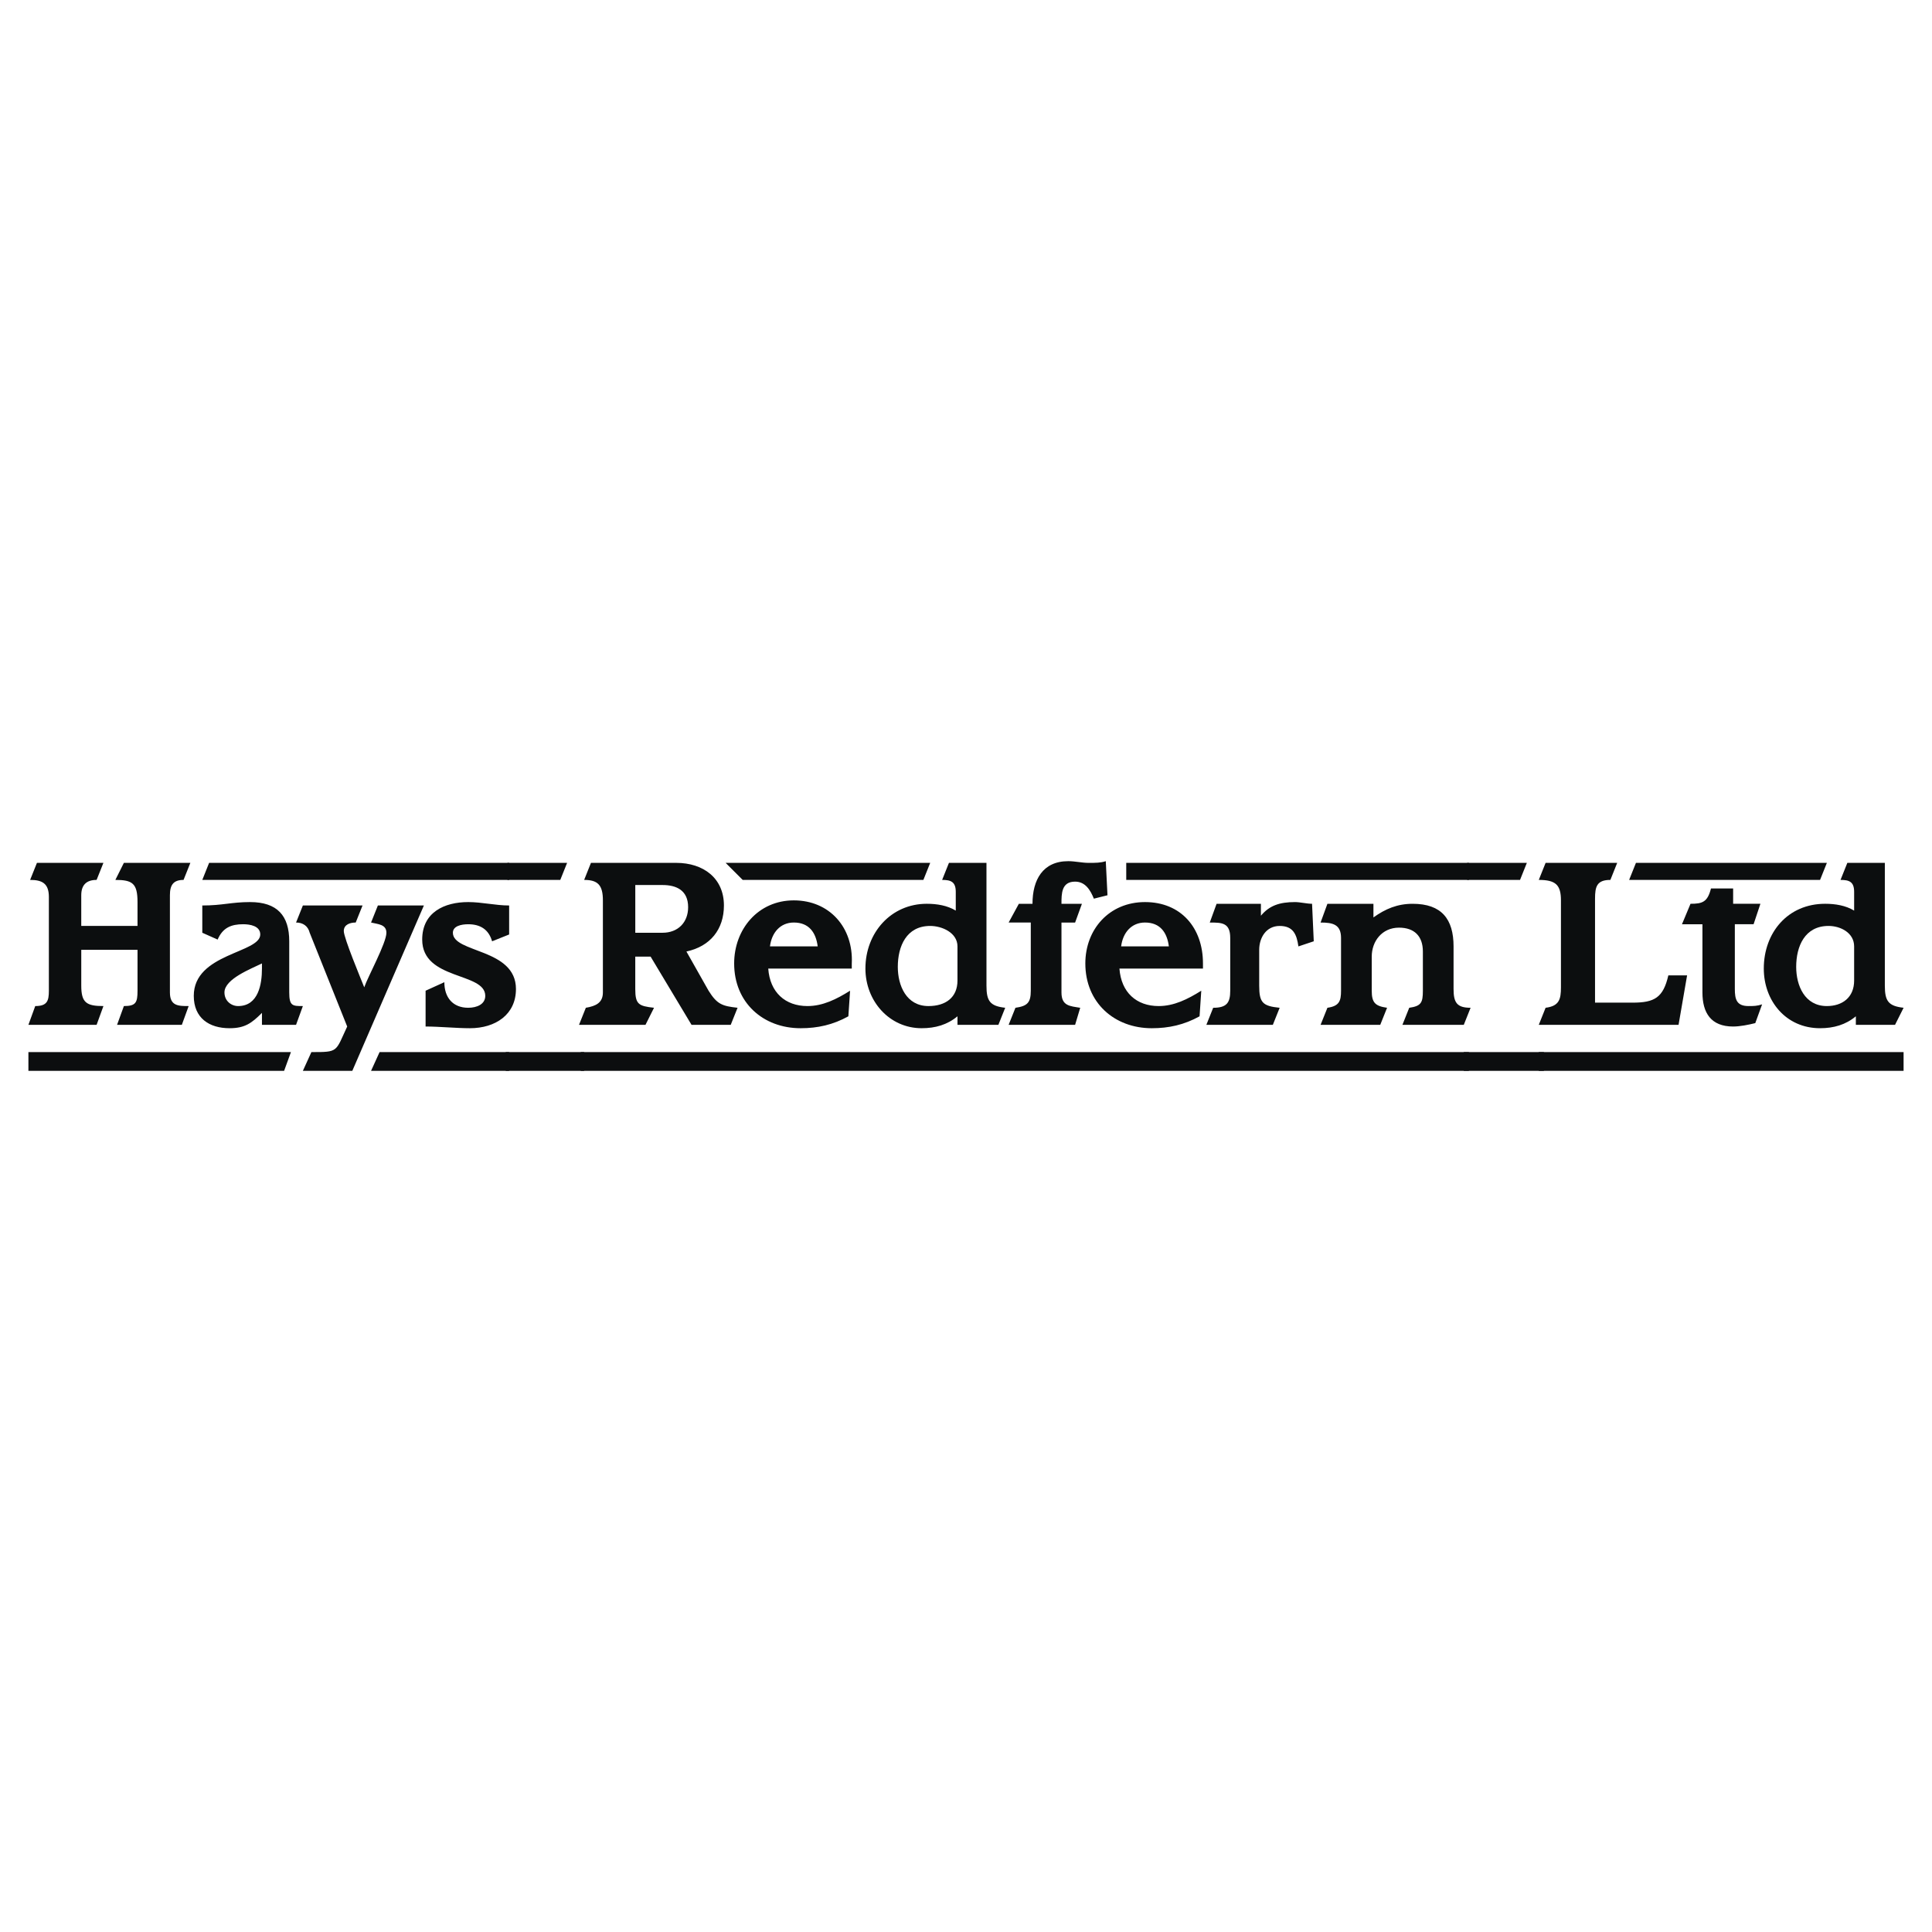 <svg xmlns="http://www.w3.org/2000/svg" width="2500" height="2500" viewBox="0 0 192.756 192.756"><g fill-rule="evenodd" clip-rule="evenodd"><path fill="#fff" d="M0 0h192.756v192.756H0V0z"/><path d="M26.135 96.633c0 1.531-.34 3.742-2.381 3.742-.68 0-1.36-.51-1.36-1.361 0-1.359 2.721-2.381 3.741-2.891v.51zm25.342 2.041c0-4.082-6.293-3.571-6.293-5.612 0-.68.851-.85 1.531-.85 1.191 0 2.041.51 2.381 1.701l1.701-.68V90.34c-1.361 0-2.721-.34-4.082-.34-2.381 0-4.592 1.021-4.592 3.742 0 4.083 6.292 3.231 6.292 5.614 0 .85-.85 1.189-1.701 1.189-1.531 0-2.381-1.02-2.381-2.551l-1.871.85v3.572c1.361 0 3.062.17 4.422.17 2.552 0 4.593-1.361 4.593-3.912zm-.68-10.885v-1.701H20.863l-.68 1.701h30.614zm0 17.178H37.871l-.851 1.871h13.776v-1.871h.001zM42.293 90.34h-4.592l-.68 1.701c.68.17 1.531.17 1.531 1.021 0 1.021-1.871 4.423-2.211 5.442-.34-.85-2.041-4.932-2.041-5.612s.68-.851 1.19-.851l.681-1.701h-5.953l-.68 1.701c.68 0 1.19.34 1.361 1.021l3.741 9.354c-1.19 2.551-.85 2.551-3.571 2.551l-.851 1.871h4.933l7.142-16.498zm-12.076 10.035c-1.021 0-1.36 0-1.36-1.361v-5.102c0-2.551-1.19-3.912-3.912-3.912-1.871 0-2.721.34-4.762.34v2.721l1.531.68c.51-1.19 1.361-1.53 2.551-1.53.68 0 1.701.17 1.701 1.021 0 1.871-6.633 1.871-6.633 6.124 0 2.211 1.53 3.23 3.571 3.23 1.531 0 2.211-.51 3.231-1.531v1.191h3.402l.68-1.871zM18.992 86.088h-6.633l-.85 1.701c1.701 0 2.211.34 2.211 2.211v2.381H8.107V89.32c0-1.021.511-1.531 1.531-1.531l.68-1.701H3.685l-.68 1.701c1.19 0 1.871.34 1.871 1.701v9.354c0 1.021-.17 1.531-1.36 1.531l-.681 1.871h6.804l.68-1.871c-1.7 0-2.211-.34-2.211-2.041v-3.572h5.613v4.082c0 1.191-.17 1.531-1.361 1.531l-.68 1.871h6.463l.68-1.871c-1.021 0-1.871 0-1.871-1.361V89.32c0-1.021.34-1.531 1.361-1.531l.679-1.701zm10.035 18.879H2.834v1.871h25.512l.681-1.871z" fill="#0c0e0f"/><path d="M55.899 87.789h-5.272v-1.701h5.953l-.681 1.701zm-5.442 17.178h7.824v1.871h-7.824v-1.871z" fill="#0c0e0f"/><path d="M116.617 94.422h-4.762c.17-1.361 1.02-2.381 2.381-2.381 1.532 0 2.211 1.021 2.381 2.381zm30.104 6.123c-1.359 0-1.699-.51-1.699-1.871v-4.251c0-2.722-1.191-4.252-4.082-4.252-1.531 0-2.723.51-3.912 1.36v-1.36h-4.592l-.682 1.871c1.191 0 2.041.17 2.041 1.531v5.272c0 1.021-.17 1.531-1.359 1.701l-.682 1.701h5.953l.68-1.701c-1.189-.17-1.529-.51-1.529-1.701v-3.401c0-1.531 1.02-2.892 2.721-2.892 1.531 0 2.381.851 2.381 2.381v3.912c0 1.191-.17 1.531-1.361 1.701l-.68 1.701h6.123l.679-1.702zm-.17-14.457h-34.186v1.701h34.186v-1.701zm-15.477 7.824l-.17-3.742c-.51 0-1.191-.17-1.701-.17-1.531 0-2.551.34-3.402 1.361v-1.19h-4.422l-.68 1.871c1.191 0 2.041 0 2.041 1.531v5.272c0 1.191-.34 1.701-1.701 1.701l-.68 1.701h6.633l.68-1.701c-1.699-.17-2.041-.51-2.041-2.211v-3.572c0-1.19.682-2.381 2.041-2.381 1.361 0 1.701.851 1.871 2.041l1.531-.511zm-11.054 2.211c0-3.572-2.211-6.123-5.783-6.123s-5.953 2.721-5.953 6.123c0 3.912 2.893 6.463 6.633 6.463 1.701 0 3.232-.34 4.764-1.189l.17-2.553c-1.361.852-2.723 1.531-4.252 1.531-2.211 0-3.742-1.361-3.912-3.742h8.334l-.001-.51zm-9.526-6.803l-.17-3.401c-.51.17-1.02.17-1.701.17-.68 0-1.359-.17-2.041-.17-2.551 0-3.57 1.871-3.57 4.252h-1.361l-1.02 1.871h2.211v6.803c0 1.191-.342 1.531-1.531 1.701l-.68 1.701h6.633l.51-1.701c-1.021-.17-1.871-.17-1.871-1.531v-6.973h1.361l.68-1.871h-2.041c0-1.021 0-2.211 1.361-2.211 1.02 0 1.529.85 1.871 1.7l1.359-.34zm-10.205 11.225c-1.529-.17-1.869-.68-1.869-2.211V86.088h-3.743l-.681 1.701c.851 0 1.361.17 1.361 1.19v1.871c-.85-.51-1.871-.68-2.891-.68-3.572 0-6.123 2.891-6.123 6.462 0 3.232 2.381 5.953 5.613 5.953 1.361 0 2.551-.34 3.572-1.189v.85h4.082l.679-1.701zm-42.349 6.293h88.611v-1.871H57.94v1.871zm34.866-20.75H72.397l1.701 1.701h18.028l.68-1.701zm-7.823 10.035c.17-3.572-2.211-6.293-5.783-6.293s-5.953 2.891-5.953 6.293c0 3.912 2.891 6.463 6.633 6.463 1.701 0 3.231-.34 4.762-1.189l.17-2.553c-1.361.852-2.722 1.531-4.252 1.531-2.211 0-3.742-1.361-3.912-3.742h8.334v-.51h.001zm-11.396 4.422c-1.531-.17-2.041-.34-2.892-1.701l-2.211-3.912c2.381-.51 3.742-2.211 3.742-4.592 0-2.721-2.041-4.252-4.763-4.252H58.96l-.68 1.701c1.361 0 1.871.51 1.871 2.041v9.184c0 1.021-.68 1.361-1.701 1.531l-.681 1.701h6.633l.85-1.701c-1.53-.17-1.871-.34-1.871-1.871v-3.231h1.531l4.082 6.803h3.912l.681-1.701zm21.941-2.721c0 1.701-1.19 2.551-2.892 2.551-2.211 0-3.062-2.041-3.062-3.912 0-2.041.851-4.082 3.231-4.082 1.19 0 2.722.68 2.722 2.041v3.402h.001zm-13.947-3.402h-4.762c.17-1.361 1.021-2.381 2.381-2.381 1.531 0 2.211 1.021 2.381 2.381zM68.655 90.51c0 1.531-1.021 2.551-2.551 2.551h-2.721v-4.762h2.721c1.36 0 2.551.511 2.551 2.211z" fill="#0c0e0f"/><path d="M151.654 87.789h-5.273v-1.701h5.953l-.68 1.701zm-5.613 17.178h7.994v1.871h-7.994v-1.871z" fill="#0c0e0f"/><path d="M184.988 97.824c0 1.701-1.189 2.551-2.721 2.551-2.211 0-3.061-2.041-3.061-3.912 0-2.041.85-4.082 3.23-4.082 1.191 0 2.551.68 2.551 2.041v3.402h.001zm4.934 2.721c-1.531-.17-1.871-.68-1.871-2.211V86.088h-3.742l-.68 1.701c.85 0 1.359.17 1.359 1.19v1.871c-.85-.51-1.869-.68-2.891-.68-3.742 0-6.123 2.891-6.123 6.462 0 3.232 2.211 5.953 5.613 5.953 1.359 0 2.551-.34 3.572-1.189v.85h3.91l.853-1.701zm-7.654-14.457h-19.049l-.68 1.701h19.049l.68-1.701zm-6.463 14.117c-.51.17-.85.17-1.361.17-1.189 0-1.359-.68-1.359-1.701v-6.462h1.871l.68-2.041h-2.721V88.64h-2.211c-.34 1.36-.852 1.531-2.041 1.531l-.852 2.041h2.041v6.802c0 2.041.852 3.402 3.062 3.402.68 0 1.529-.17 2.211-.34l.68-1.871zm-7.483-2.891h-1.871c-.512 2.211-1.361 2.721-3.572 2.721h-3.742V89.66c0-1.19.17-1.871 1.531-1.871l.68-1.701h-7.143l-.68 1.701c1.699 0 2.211.51 2.211 2.041v8.674c0 1.191-.17 1.871-1.531 2.041l-.68 1.701h13.945l.852-4.932zm-14.797 9.524h36.396v-1.871h-36.396v1.871z" fill="#0c0e0f"/></g></svg>